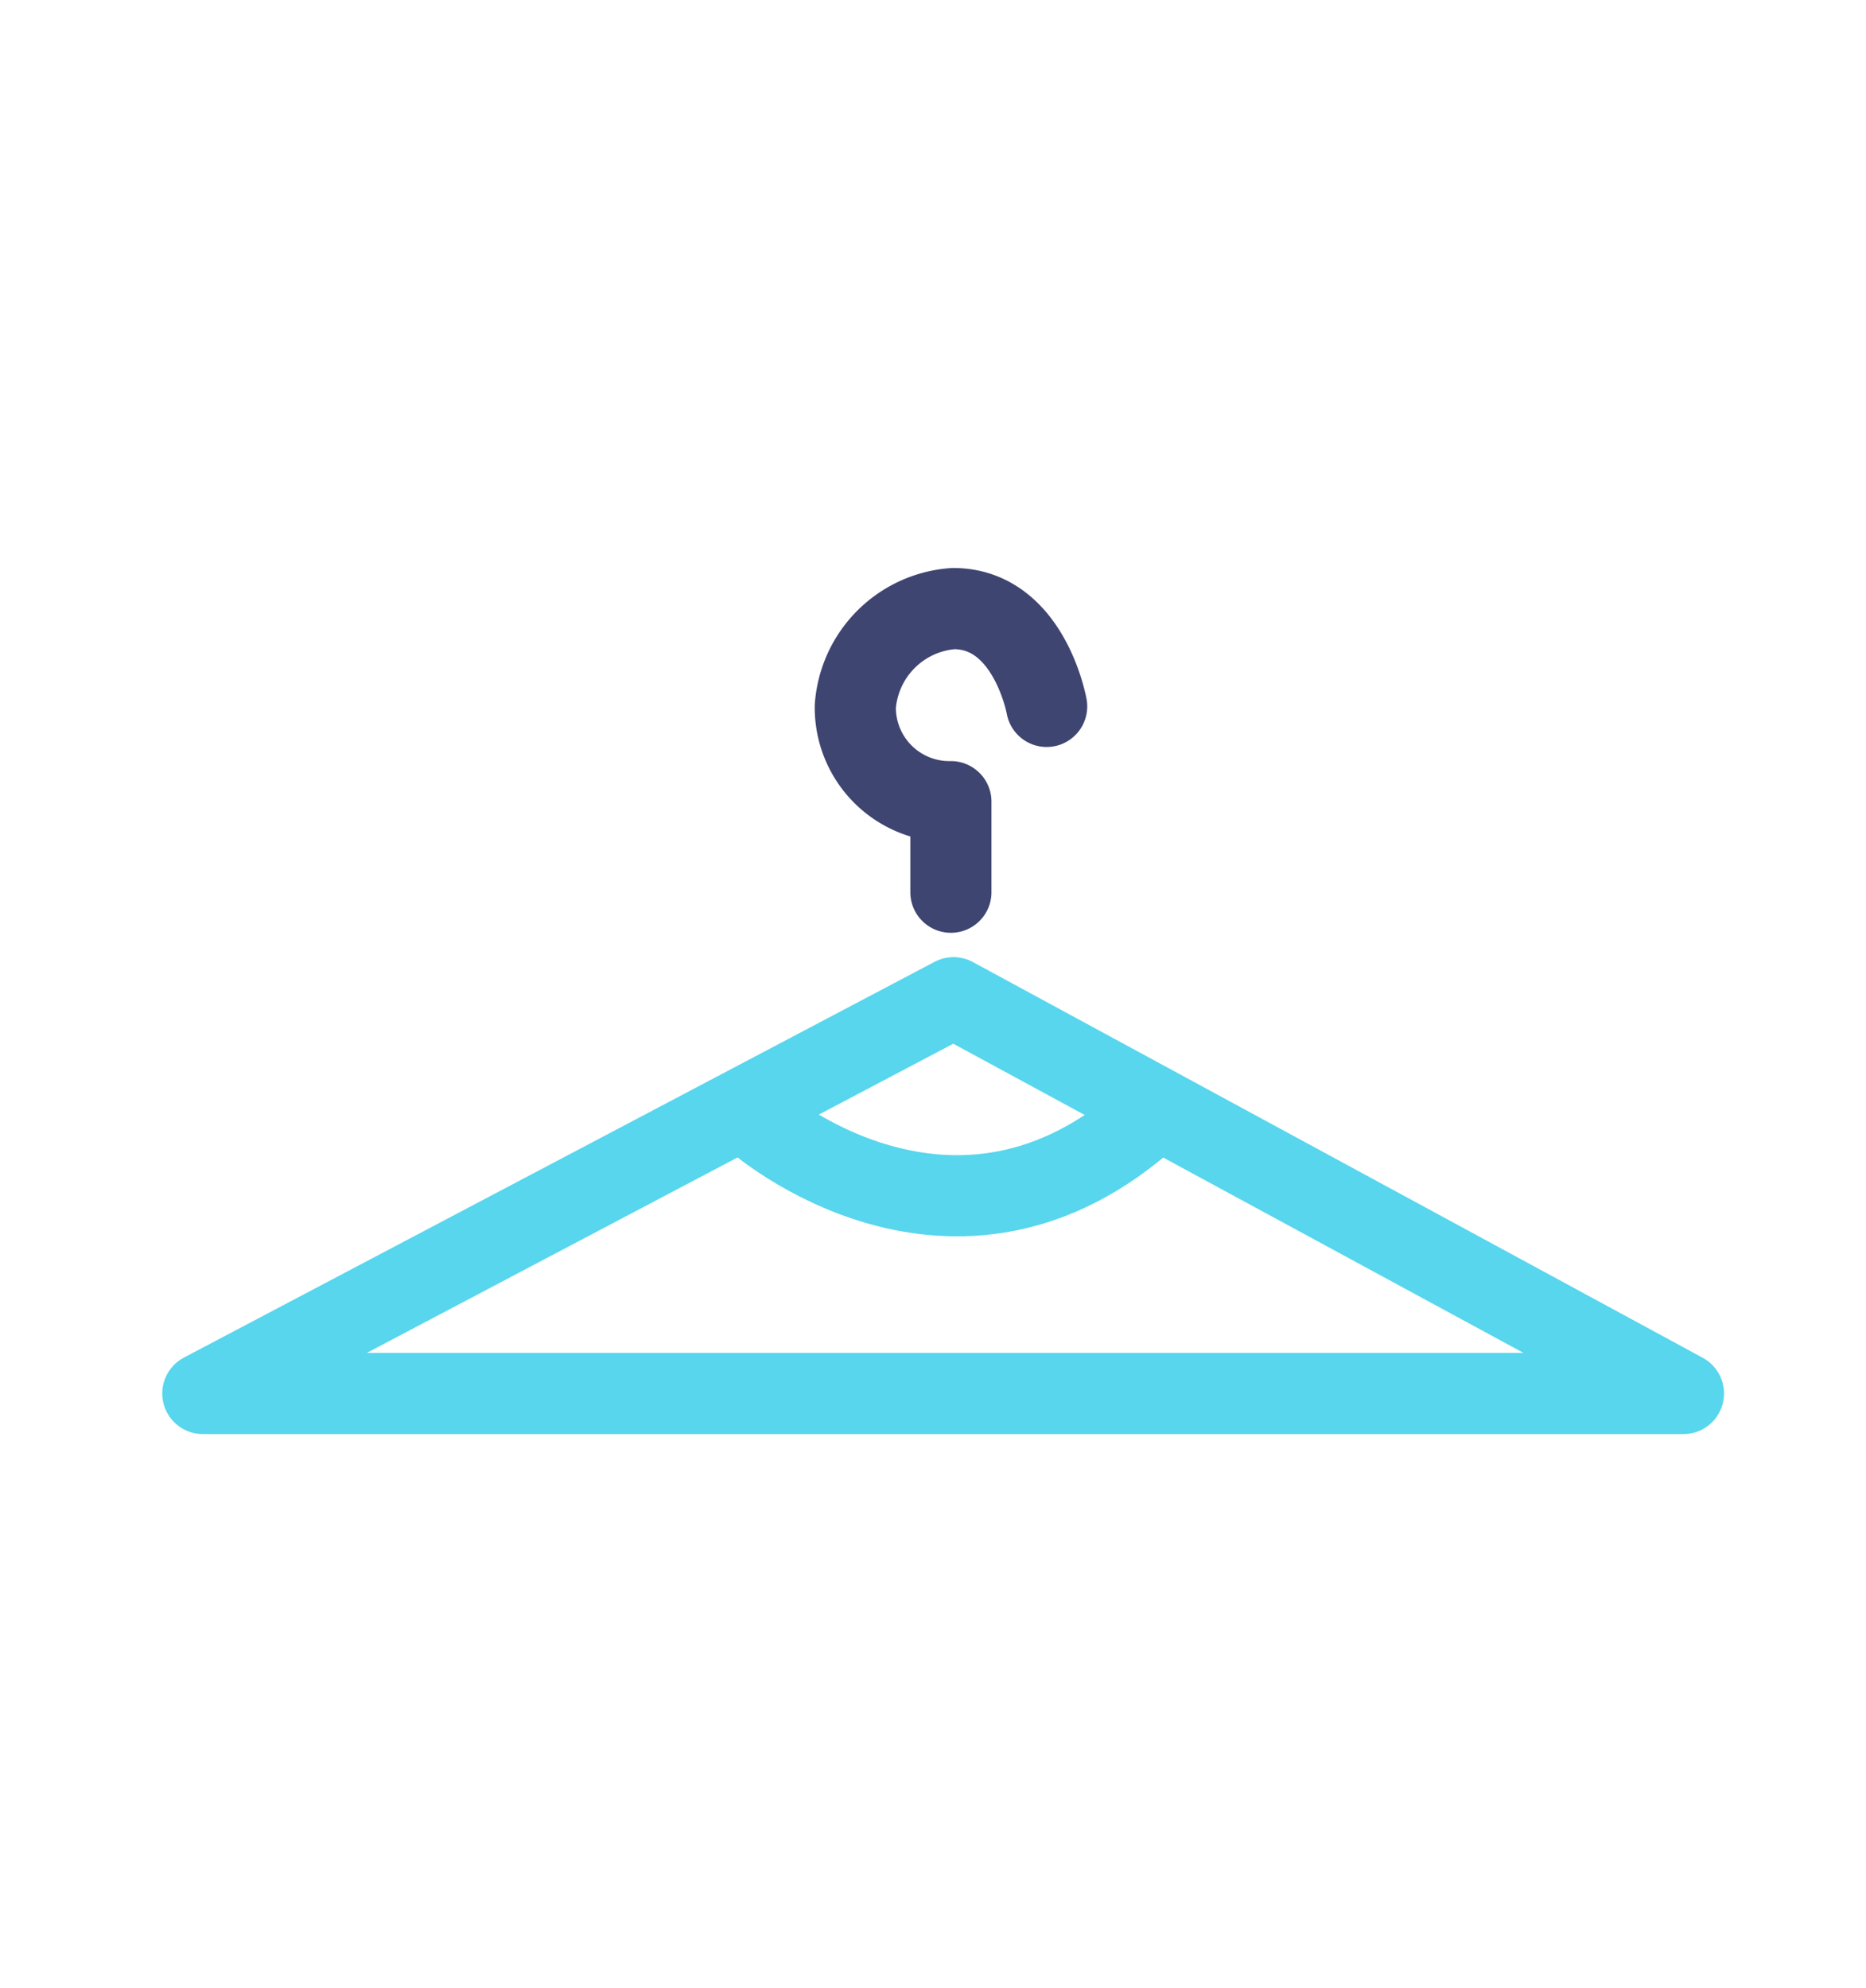 <?xml version="1.0" encoding="utf-8"?>
<svg xmlns="http://www.w3.org/2000/svg" width="46" height="49" viewBox="0 0 46 49">
  <g id="Group_713" data-name="Group 713" transform="translate(9154 -1222)">
    <rect id="Rectangle_26425" data-name="Rectangle 26425" width="46" height="49" transform="translate(-9154 1222)" fill="none"/>
    <g id="Group_712" data-name="Group 712" transform="translate(-9963 468)">
      <path id="Path_419" data-name="Path 419" d="M407.506,349,389,358.755h36.5Z" transform="translate(425 429.591)" fill="none" stroke="#57d6ed" stroke-linecap="round" stroke-linejoin="round" stroke-width="2"/>
      <path id="Path_420" data-name="Path 420" d="M484,369.143s4.878,4.3,9.755-.143" transform="translate(343.629 412.46)" fill="none" stroke="#57d6ed" stroke-linecap="round" stroke-linejoin="round" stroke-width="2"/>
      <path id="Path_421" data-name="Path 421" d="M505.863,297.607s-.43-2.411-2.3-2.411a2.608,2.608,0,0,0-2.417,2.411,2.318,2.318,0,0,0,2.356,2.348v2.232" transform="translate(328.939 473.804)" fill="none" stroke="#3e4571" stroke-linecap="round" stroke-linejoin="round" stroke-width="2"/>
    </g>
  </g>
</svg>

